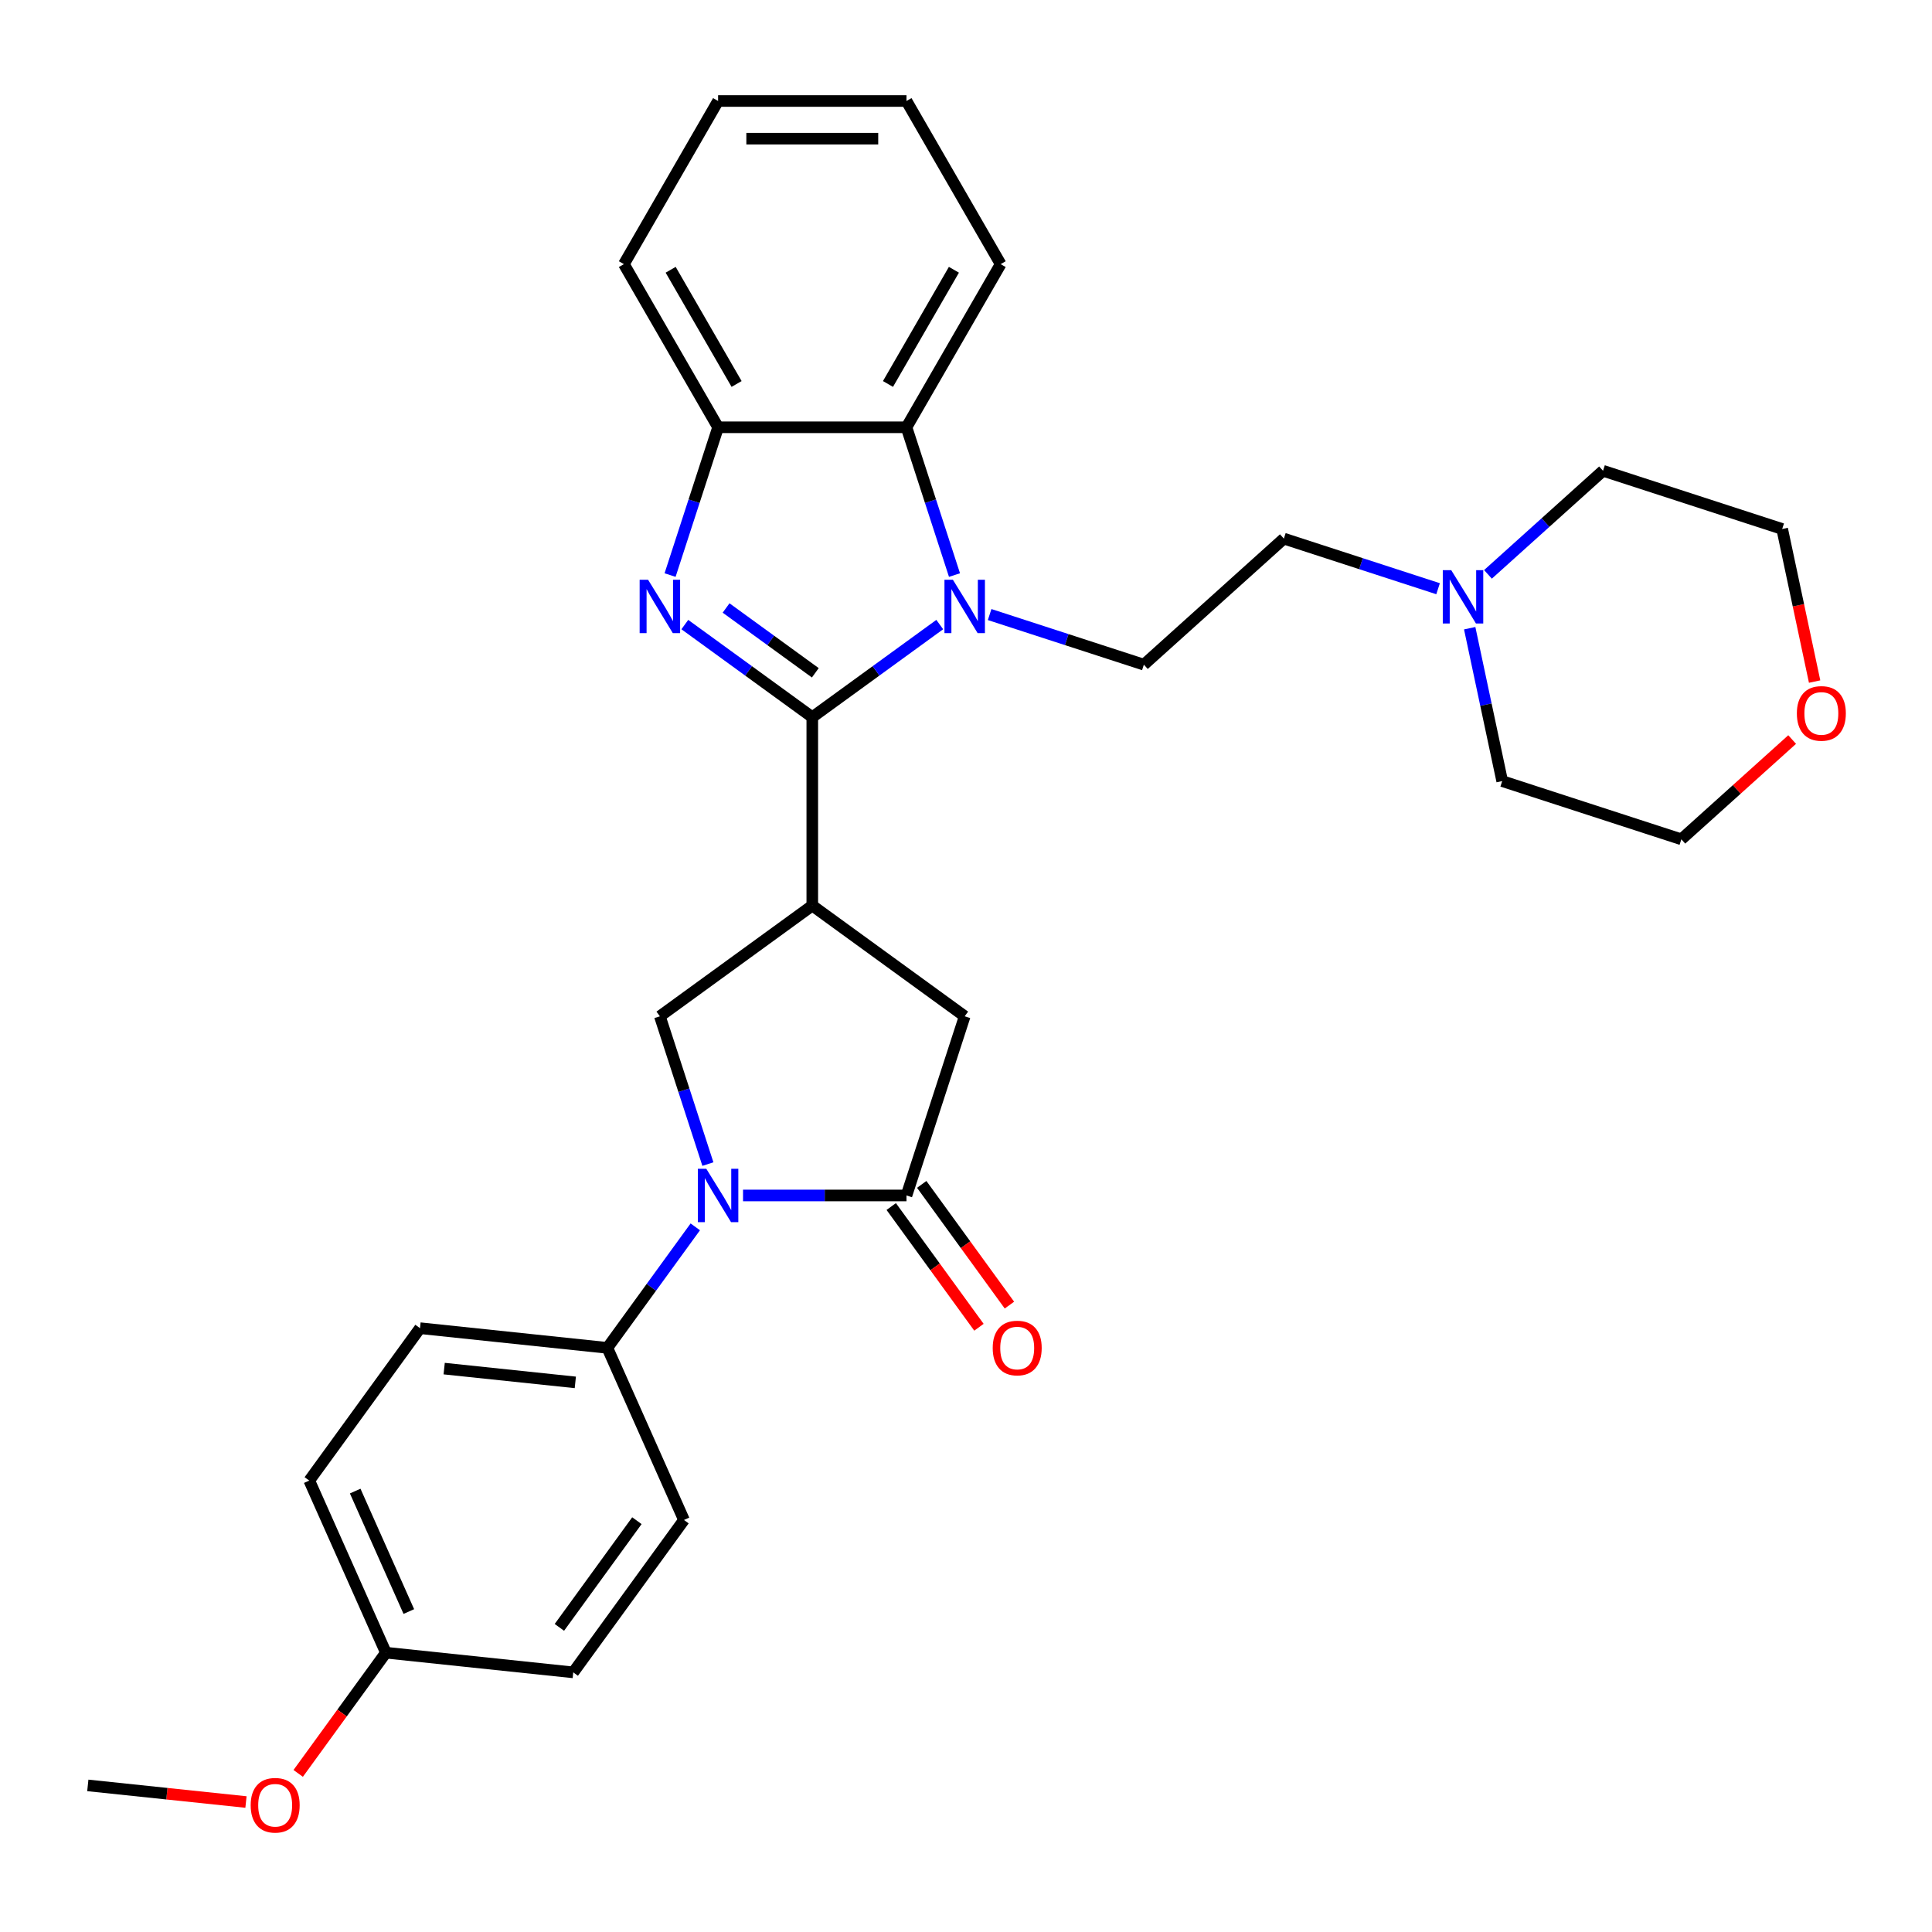 <?xml version='1.0' encoding='iso-8859-1'?>
<svg version='1.1' baseProfile='full'
              xmlns='http://www.w3.org/2000/svg'
                      xmlns:rdkit='http://www.rdkit.org/xml'
                      xmlns:xlink='http://www.w3.org/1999/xlink'
                  xml:space='preserve'
width='1000px' height='1000px' viewBox='0 0 1000 1000'>
<!-- END OF HEADER -->
<rect style='opacity:1.0;fill:#FFFFFF;stroke:none' width='1000' height='1000' x='0' y='0'> </rect>
<path class='bond-0' d='M 420.438,371.211 L 453.426,347.244' style='fill:none;fill-rule:evenodd;stroke:#000000;stroke-width:6px;stroke-linecap:butt;stroke-linejoin:miter;stroke-opacity:1' />
<path class='bond-0' d='M 453.426,347.244 L 486.414,323.277' style='fill:none;fill-rule:evenodd;stroke:#0000FF;stroke-width:6px;stroke-linecap:butt;stroke-linejoin:miter;stroke-opacity:1' />
<path class='bond-1' d='M 420.438,371.211 L 387.45,347.244' style='fill:none;fill-rule:evenodd;stroke:#000000;stroke-width:6px;stroke-linecap:butt;stroke-linejoin:miter;stroke-opacity:1' />
<path class='bond-1' d='M 387.45,347.244 L 354.462,323.277' style='fill:none;fill-rule:evenodd;stroke:#0000FF;stroke-width:6px;stroke-linecap:butt;stroke-linejoin:miter;stroke-opacity:1' />
<path class='bond-1' d='M 422.004,348.244 L 398.913,331.467' style='fill:none;fill-rule:evenodd;stroke:#000000;stroke-width:6px;stroke-linecap:butt;stroke-linejoin:miter;stroke-opacity:1' />
<path class='bond-1' d='M 398.913,331.467 L 375.821,314.69' style='fill:none;fill-rule:evenodd;stroke:#0000FF;stroke-width:6px;stroke-linecap:butt;stroke-linejoin:miter;stroke-opacity:1' />
<path class='bond-2' d='M 420.438,371.211 L 420.438,468.719' style='fill:none;fill-rule:evenodd;stroke:#000000;stroke-width:6px;stroke-linecap:butt;stroke-linejoin:miter;stroke-opacity:1' />
<path class='bond-6' d='M 494.045,297.652 L 481.619,259.407' style='fill:none;fill-rule:evenodd;stroke:#0000FF;stroke-width:6px;stroke-linecap:butt;stroke-linejoin:miter;stroke-opacity:1' />
<path class='bond-6' d='M 481.619,259.407 L 469.192,221.161' style='fill:none;fill-rule:evenodd;stroke:#000000;stroke-width:6px;stroke-linecap:butt;stroke-linejoin:miter;stroke-opacity:1' />
<path class='bond-9' d='M 512.234,318.092 L 552.147,331.06' style='fill:none;fill-rule:evenodd;stroke:#0000FF;stroke-width:6px;stroke-linecap:butt;stroke-linejoin:miter;stroke-opacity:1' />
<path class='bond-9' d='M 552.147,331.06 L 592.059,344.029' style='fill:none;fill-rule:evenodd;stroke:#000000;stroke-width:6px;stroke-linecap:butt;stroke-linejoin:miter;stroke-opacity:1' />
<path class='bond-7' d='M 346.83,297.652 L 359.257,259.407' style='fill:none;fill-rule:evenodd;stroke:#0000FF;stroke-width:6px;stroke-linecap:butt;stroke-linejoin:miter;stroke-opacity:1' />
<path class='bond-7' d='M 359.257,259.407 L 371.684,221.161' style='fill:none;fill-rule:evenodd;stroke:#000000;stroke-width:6px;stroke-linecap:butt;stroke-linejoin:miter;stroke-opacity:1' />
<path class='bond-5' d='M 420.438,468.719 L 341.552,526.033' style='fill:none;fill-rule:evenodd;stroke:#000000;stroke-width:6px;stroke-linecap:butt;stroke-linejoin:miter;stroke-opacity:1' />
<path class='bond-8' d='M 420.438,468.719 L 499.324,526.033' style='fill:none;fill-rule:evenodd;stroke:#000000;stroke-width:6px;stroke-linecap:butt;stroke-linejoin:miter;stroke-opacity:1' />
<path class='bond-3' d='M 366.406,602.524 L 353.979,564.278' style='fill:none;fill-rule:evenodd;stroke:#0000FF;stroke-width:6px;stroke-linecap:butt;stroke-linejoin:miter;stroke-opacity:1' />
<path class='bond-3' d='M 353.979,564.278 L 341.552,526.033' style='fill:none;fill-rule:evenodd;stroke:#000000;stroke-width:6px;stroke-linecap:butt;stroke-linejoin:miter;stroke-opacity:1' />
<path class='bond-10' d='M 359.881,635.014 L 337.126,666.334' style='fill:none;fill-rule:evenodd;stroke:#0000FF;stroke-width:6px;stroke-linecap:butt;stroke-linejoin:miter;stroke-opacity:1' />
<path class='bond-10' d='M 337.126,666.334 L 314.37,697.654' style='fill:none;fill-rule:evenodd;stroke:#000000;stroke-width:6px;stroke-linecap:butt;stroke-linejoin:miter;stroke-opacity:1' />
<path class='bond-31' d='M 384.594,618.769 L 426.893,618.769' style='fill:none;fill-rule:evenodd;stroke:#0000FF;stroke-width:6px;stroke-linecap:butt;stroke-linejoin:miter;stroke-opacity:1' />
<path class='bond-31' d='M 426.893,618.769 L 469.192,618.769' style='fill:none;fill-rule:evenodd;stroke:#000000;stroke-width:6px;stroke-linecap:butt;stroke-linejoin:miter;stroke-opacity:1' />
<path class='bond-4' d='M 469.192,618.769 L 499.324,526.033' style='fill:none;fill-rule:evenodd;stroke:#000000;stroke-width:6px;stroke-linecap:butt;stroke-linejoin:miter;stroke-opacity:1' />
<path class='bond-12' d='M 461.303,624.5 L 484.002,655.743' style='fill:none;fill-rule:evenodd;stroke:#000000;stroke-width:6px;stroke-linecap:butt;stroke-linejoin:miter;stroke-opacity:1' />
<path class='bond-12' d='M 484.002,655.743 L 506.701,686.985' style='fill:none;fill-rule:evenodd;stroke:#FF0000;stroke-width:6px;stroke-linecap:butt;stroke-linejoin:miter;stroke-opacity:1' />
<path class='bond-12' d='M 477.081,613.037 L 499.78,644.28' style='fill:none;fill-rule:evenodd;stroke:#000000;stroke-width:6px;stroke-linecap:butt;stroke-linejoin:miter;stroke-opacity:1' />
<path class='bond-12' d='M 499.78,644.28 L 522.478,675.522' style='fill:none;fill-rule:evenodd;stroke:#FF0000;stroke-width:6px;stroke-linecap:butt;stroke-linejoin:miter;stroke-opacity:1' />
<path class='bond-20' d='M 469.192,221.161 L 517.946,136.717' style='fill:none;fill-rule:evenodd;stroke:#000000;stroke-width:6px;stroke-linecap:butt;stroke-linejoin:miter;stroke-opacity:1' />
<path class='bond-20' d='M 459.616,198.744 L 493.744,139.633' style='fill:none;fill-rule:evenodd;stroke:#000000;stroke-width:6px;stroke-linecap:butt;stroke-linejoin:miter;stroke-opacity:1' />
<path class='bond-30' d='M 469.192,221.161 L 371.684,221.161' style='fill:none;fill-rule:evenodd;stroke:#000000;stroke-width:6px;stroke-linecap:butt;stroke-linejoin:miter;stroke-opacity:1' />
<path class='bond-21' d='M 371.684,221.161 L 322.93,136.717' style='fill:none;fill-rule:evenodd;stroke:#000000;stroke-width:6px;stroke-linecap:butt;stroke-linejoin:miter;stroke-opacity:1' />
<path class='bond-21' d='M 381.26,198.744 L 347.132,139.633' style='fill:none;fill-rule:evenodd;stroke:#000000;stroke-width:6px;stroke-linecap:butt;stroke-linejoin:miter;stroke-opacity:1' />
<path class='bond-13' d='M 592.059,344.029 L 664.522,278.783' style='fill:none;fill-rule:evenodd;stroke:#000000;stroke-width:6px;stroke-linecap:butt;stroke-linejoin:miter;stroke-opacity:1' />
<path class='bond-15' d='M 314.37,697.654 L 217.396,687.462' style='fill:none;fill-rule:evenodd;stroke:#000000;stroke-width:6px;stroke-linecap:butt;stroke-linejoin:miter;stroke-opacity:1' />
<path class='bond-15' d='M 297.785,715.52 L 229.904,708.386' style='fill:none;fill-rule:evenodd;stroke:#000000;stroke-width:6px;stroke-linecap:butt;stroke-linejoin:miter;stroke-opacity:1' />
<path class='bond-16' d='M 314.37,697.654 L 354.03,786.733' style='fill:none;fill-rule:evenodd;stroke:#000000;stroke-width:6px;stroke-linecap:butt;stroke-linejoin:miter;stroke-opacity:1' />
<path class='bond-11' d='M 744.348,304.72 L 704.435,291.752' style='fill:none;fill-rule:evenodd;stroke:#0000FF;stroke-width:6px;stroke-linecap:butt;stroke-linejoin:miter;stroke-opacity:1' />
<path class='bond-11' d='M 704.435,291.752 L 664.522,278.783' style='fill:none;fill-rule:evenodd;stroke:#000000;stroke-width:6px;stroke-linecap:butt;stroke-linejoin:miter;stroke-opacity:1' />
<path class='bond-23' d='M 770.168,297.291 L 799.944,270.48' style='fill:none;fill-rule:evenodd;stroke:#0000FF;stroke-width:6px;stroke-linecap:butt;stroke-linejoin:miter;stroke-opacity:1' />
<path class='bond-23' d='M 799.944,270.48 L 829.72,243.669' style='fill:none;fill-rule:evenodd;stroke:#000000;stroke-width:6px;stroke-linecap:butt;stroke-linejoin:miter;stroke-opacity:1' />
<path class='bond-24' d='M 760.711,325.16 L 769.121,364.726' style='fill:none;fill-rule:evenodd;stroke:#0000FF;stroke-width:6px;stroke-linecap:butt;stroke-linejoin:miter;stroke-opacity:1' />
<path class='bond-24' d='M 769.121,364.726 L 777.531,404.292' style='fill:none;fill-rule:evenodd;stroke:#000000;stroke-width:6px;stroke-linecap:butt;stroke-linejoin:miter;stroke-opacity:1' />
<path class='bond-14' d='M 927.615,382.787 L 898.941,408.605' style='fill:none;fill-rule:evenodd;stroke:#FF0000;stroke-width:6px;stroke-linecap:butt;stroke-linejoin:miter;stroke-opacity:1' />
<path class='bond-14' d='M 898.941,408.605 L 870.267,434.424' style='fill:none;fill-rule:evenodd;stroke:#000000;stroke-width:6px;stroke-linecap:butt;stroke-linejoin:miter;stroke-opacity:1' />
<path class='bond-34' d='M 939.243,352.777 L 930.85,313.289' style='fill:none;fill-rule:evenodd;stroke:#FF0000;stroke-width:6px;stroke-linecap:butt;stroke-linejoin:miter;stroke-opacity:1' />
<path class='bond-34' d='M 930.85,313.289 L 922.456,273.801' style='fill:none;fill-rule:evenodd;stroke:#000000;stroke-width:6px;stroke-linecap:butt;stroke-linejoin:miter;stroke-opacity:1' />
<path class='bond-19' d='M 217.396,687.462 L 160.082,766.348' style='fill:none;fill-rule:evenodd;stroke:#000000;stroke-width:6px;stroke-linecap:butt;stroke-linejoin:miter;stroke-opacity:1' />
<path class='bond-18' d='M 354.03,786.733 L 296.716,865.618' style='fill:none;fill-rule:evenodd;stroke:#000000;stroke-width:6px;stroke-linecap:butt;stroke-linejoin:miter;stroke-opacity:1' />
<path class='bond-18' d='M 329.656,787.103 L 289.536,842.323' style='fill:none;fill-rule:evenodd;stroke:#000000;stroke-width:6px;stroke-linecap:butt;stroke-linejoin:miter;stroke-opacity:1' />
<path class='bond-17' d='M 199.742,855.426 L 296.716,865.618' style='fill:none;fill-rule:evenodd;stroke:#000000;stroke-width:6px;stroke-linecap:butt;stroke-linejoin:miter;stroke-opacity:1' />
<path class='bond-22' d='M 199.742,855.426 L 177.043,886.668' style='fill:none;fill-rule:evenodd;stroke:#000000;stroke-width:6px;stroke-linecap:butt;stroke-linejoin:miter;stroke-opacity:1' />
<path class='bond-22' d='M 177.043,886.668 L 154.344,917.911' style='fill:none;fill-rule:evenodd;stroke:#FF0000;stroke-width:6px;stroke-linecap:butt;stroke-linejoin:miter;stroke-opacity:1' />
<path class='bond-33' d='M 199.742,855.426 L 160.082,766.348' style='fill:none;fill-rule:evenodd;stroke:#000000;stroke-width:6px;stroke-linecap:butt;stroke-linejoin:miter;stroke-opacity:1' />
<path class='bond-33' d='M 211.609,834.132 L 183.847,771.777' style='fill:none;fill-rule:evenodd;stroke:#000000;stroke-width:6px;stroke-linecap:butt;stroke-linejoin:miter;stroke-opacity:1' />
<path class='bond-28' d='M 517.946,136.717 L 469.192,52.272' style='fill:none;fill-rule:evenodd;stroke:#000000;stroke-width:6px;stroke-linecap:butt;stroke-linejoin:miter;stroke-opacity:1' />
<path class='bond-29' d='M 322.93,136.717 L 371.684,52.272' style='fill:none;fill-rule:evenodd;stroke:#000000;stroke-width:6px;stroke-linecap:butt;stroke-linejoin:miter;stroke-opacity:1' />
<path class='bond-27' d='M 127.315,932.723 L 86.385,928.421' style='fill:none;fill-rule:evenodd;stroke:#FF0000;stroke-width:6px;stroke-linecap:butt;stroke-linejoin:miter;stroke-opacity:1' />
<path class='bond-27' d='M 86.385,928.421 L 45.455,924.119' style='fill:none;fill-rule:evenodd;stroke:#000000;stroke-width:6px;stroke-linecap:butt;stroke-linejoin:miter;stroke-opacity:1' />
<path class='bond-25' d='M 829.72,243.669 L 922.456,273.801' style='fill:none;fill-rule:evenodd;stroke:#000000;stroke-width:6px;stroke-linecap:butt;stroke-linejoin:miter;stroke-opacity:1' />
<path class='bond-26' d='M 777.531,404.292 L 870.267,434.424' style='fill:none;fill-rule:evenodd;stroke:#000000;stroke-width:6px;stroke-linecap:butt;stroke-linejoin:miter;stroke-opacity:1' />
<path class='bond-32' d='M 469.192,52.272 L 371.684,52.272' style='fill:none;fill-rule:evenodd;stroke:#000000;stroke-width:6px;stroke-linecap:butt;stroke-linejoin:miter;stroke-opacity:1' />
<path class='bond-32' d='M 454.566,71.774 L 386.31,71.774' style='fill:none;fill-rule:evenodd;stroke:#000000;stroke-width:6px;stroke-linecap:butt;stroke-linejoin:miter;stroke-opacity:1' />
<path  class='atom-1' d='M 493.22 300.09
L 502.268 314.716
Q 503.165 316.159, 504.609 318.773
Q 506.052 321.386, 506.13 321.542
L 506.13 300.09
L 509.796 300.09
L 509.796 327.704
L 506.013 327.704
L 496.301 311.713
Q 495.17 309.841, 493.961 307.696
Q 492.791 305.55, 492.44 304.887
L 492.44 327.704
L 488.851 327.704
L 488.851 300.09
L 493.22 300.09
' fill='#0000FF'/>
<path  class='atom-2' d='M 335.448 300.09
L 344.497 314.716
Q 345.394 316.159, 346.837 318.773
Q 348.28 321.386, 348.358 321.542
L 348.358 300.09
L 352.025 300.09
L 352.025 327.704
L 348.241 327.704
L 338.529 311.713
Q 337.398 309.841, 336.189 307.696
Q 335.019 305.55, 334.668 304.887
L 334.668 327.704
L 331.08 327.704
L 331.08 300.09
L 335.448 300.09
' fill='#0000FF'/>
<path  class='atom-4' d='M 365.58 604.962
L 374.629 619.588
Q 375.526 621.031, 376.969 623.644
Q 378.412 626.257, 378.49 626.413
L 378.49 604.962
L 382.156 604.962
L 382.156 632.576
L 378.373 632.576
L 368.661 616.585
Q 367.53 614.712, 366.321 612.567
Q 365.151 610.422, 364.8 609.759
L 364.8 632.576
L 361.211 632.576
L 361.211 604.962
L 365.58 604.962
' fill='#0000FF'/>
<path  class='atom-12' d='M 751.154 295.108
L 760.203 309.734
Q 761.1 311.177, 762.543 313.79
Q 763.986 316.403, 764.064 316.559
L 764.064 295.108
L 767.73 295.108
L 767.73 322.722
L 763.947 322.722
L 754.235 306.731
Q 753.104 304.859, 751.895 302.713
Q 750.725 300.568, 750.374 299.905
L 750.374 322.722
L 746.785 322.722
L 746.785 295.108
L 751.154 295.108
' fill='#0000FF'/>
<path  class='atom-13' d='M 513.83 697.732
Q 513.83 691.102, 517.106 687.397
Q 520.382 683.691, 526.506 683.691
Q 532.629 683.691, 535.906 687.397
Q 539.182 691.102, 539.182 697.732
Q 539.182 704.441, 535.867 708.263
Q 532.551 712.047, 526.506 712.047
Q 520.421 712.047, 517.106 708.263
Q 513.83 704.48, 513.83 697.732
M 526.506 708.926
Q 530.718 708.926, 532.98 706.118
Q 535.282 703.271, 535.282 697.732
Q 535.282 692.311, 532.98 689.581
Q 530.718 686.812, 526.506 686.812
Q 522.293 686.812, 519.992 689.542
Q 517.73 692.272, 517.73 697.732
Q 517.73 703.31, 519.992 706.118
Q 522.293 708.926, 526.506 708.926
' fill='#FF0000'/>
<path  class='atom-15' d='M 930.053 369.256
Q 930.053 362.626, 933.329 358.92
Q 936.606 355.215, 942.729 355.215
Q 948.853 355.215, 952.129 358.92
Q 955.405 362.626, 955.405 369.256
Q 955.405 375.965, 952.09 379.787
Q 948.775 383.57, 942.729 383.57
Q 936.645 383.57, 933.329 379.787
Q 930.053 376.004, 930.053 369.256
M 942.729 380.45
Q 946.942 380.45, 949.204 377.642
Q 951.505 374.795, 951.505 369.256
Q 951.505 363.835, 949.204 361.105
Q 946.942 358.335, 942.729 358.335
Q 938.517 358.335, 936.216 361.066
Q 933.954 363.796, 933.954 369.256
Q 933.954 374.834, 936.216 377.642
Q 938.517 380.45, 942.729 380.45
' fill='#FF0000'/>
<path  class='atom-23' d='M 129.752 934.39
Q 129.752 927.759, 133.029 924.054
Q 136.305 920.348, 142.429 920.348
Q 148.552 920.348, 151.828 924.054
Q 155.105 927.759, 155.105 934.39
Q 155.105 941.098, 151.789 944.921
Q 148.474 948.704, 142.429 948.704
Q 136.344 948.704, 133.029 944.921
Q 129.752 941.137, 129.752 934.39
M 142.429 945.584
Q 146.641 945.584, 148.903 942.775
Q 151.204 939.928, 151.204 934.39
Q 151.204 928.968, 148.903 926.238
Q 146.641 923.469, 142.429 923.469
Q 138.216 923.469, 135.915 926.199
Q 133.653 928.929, 133.653 934.39
Q 133.653 939.967, 135.915 942.775
Q 138.216 945.584, 142.429 945.584
' fill='#FF0000'/>
</svg>
